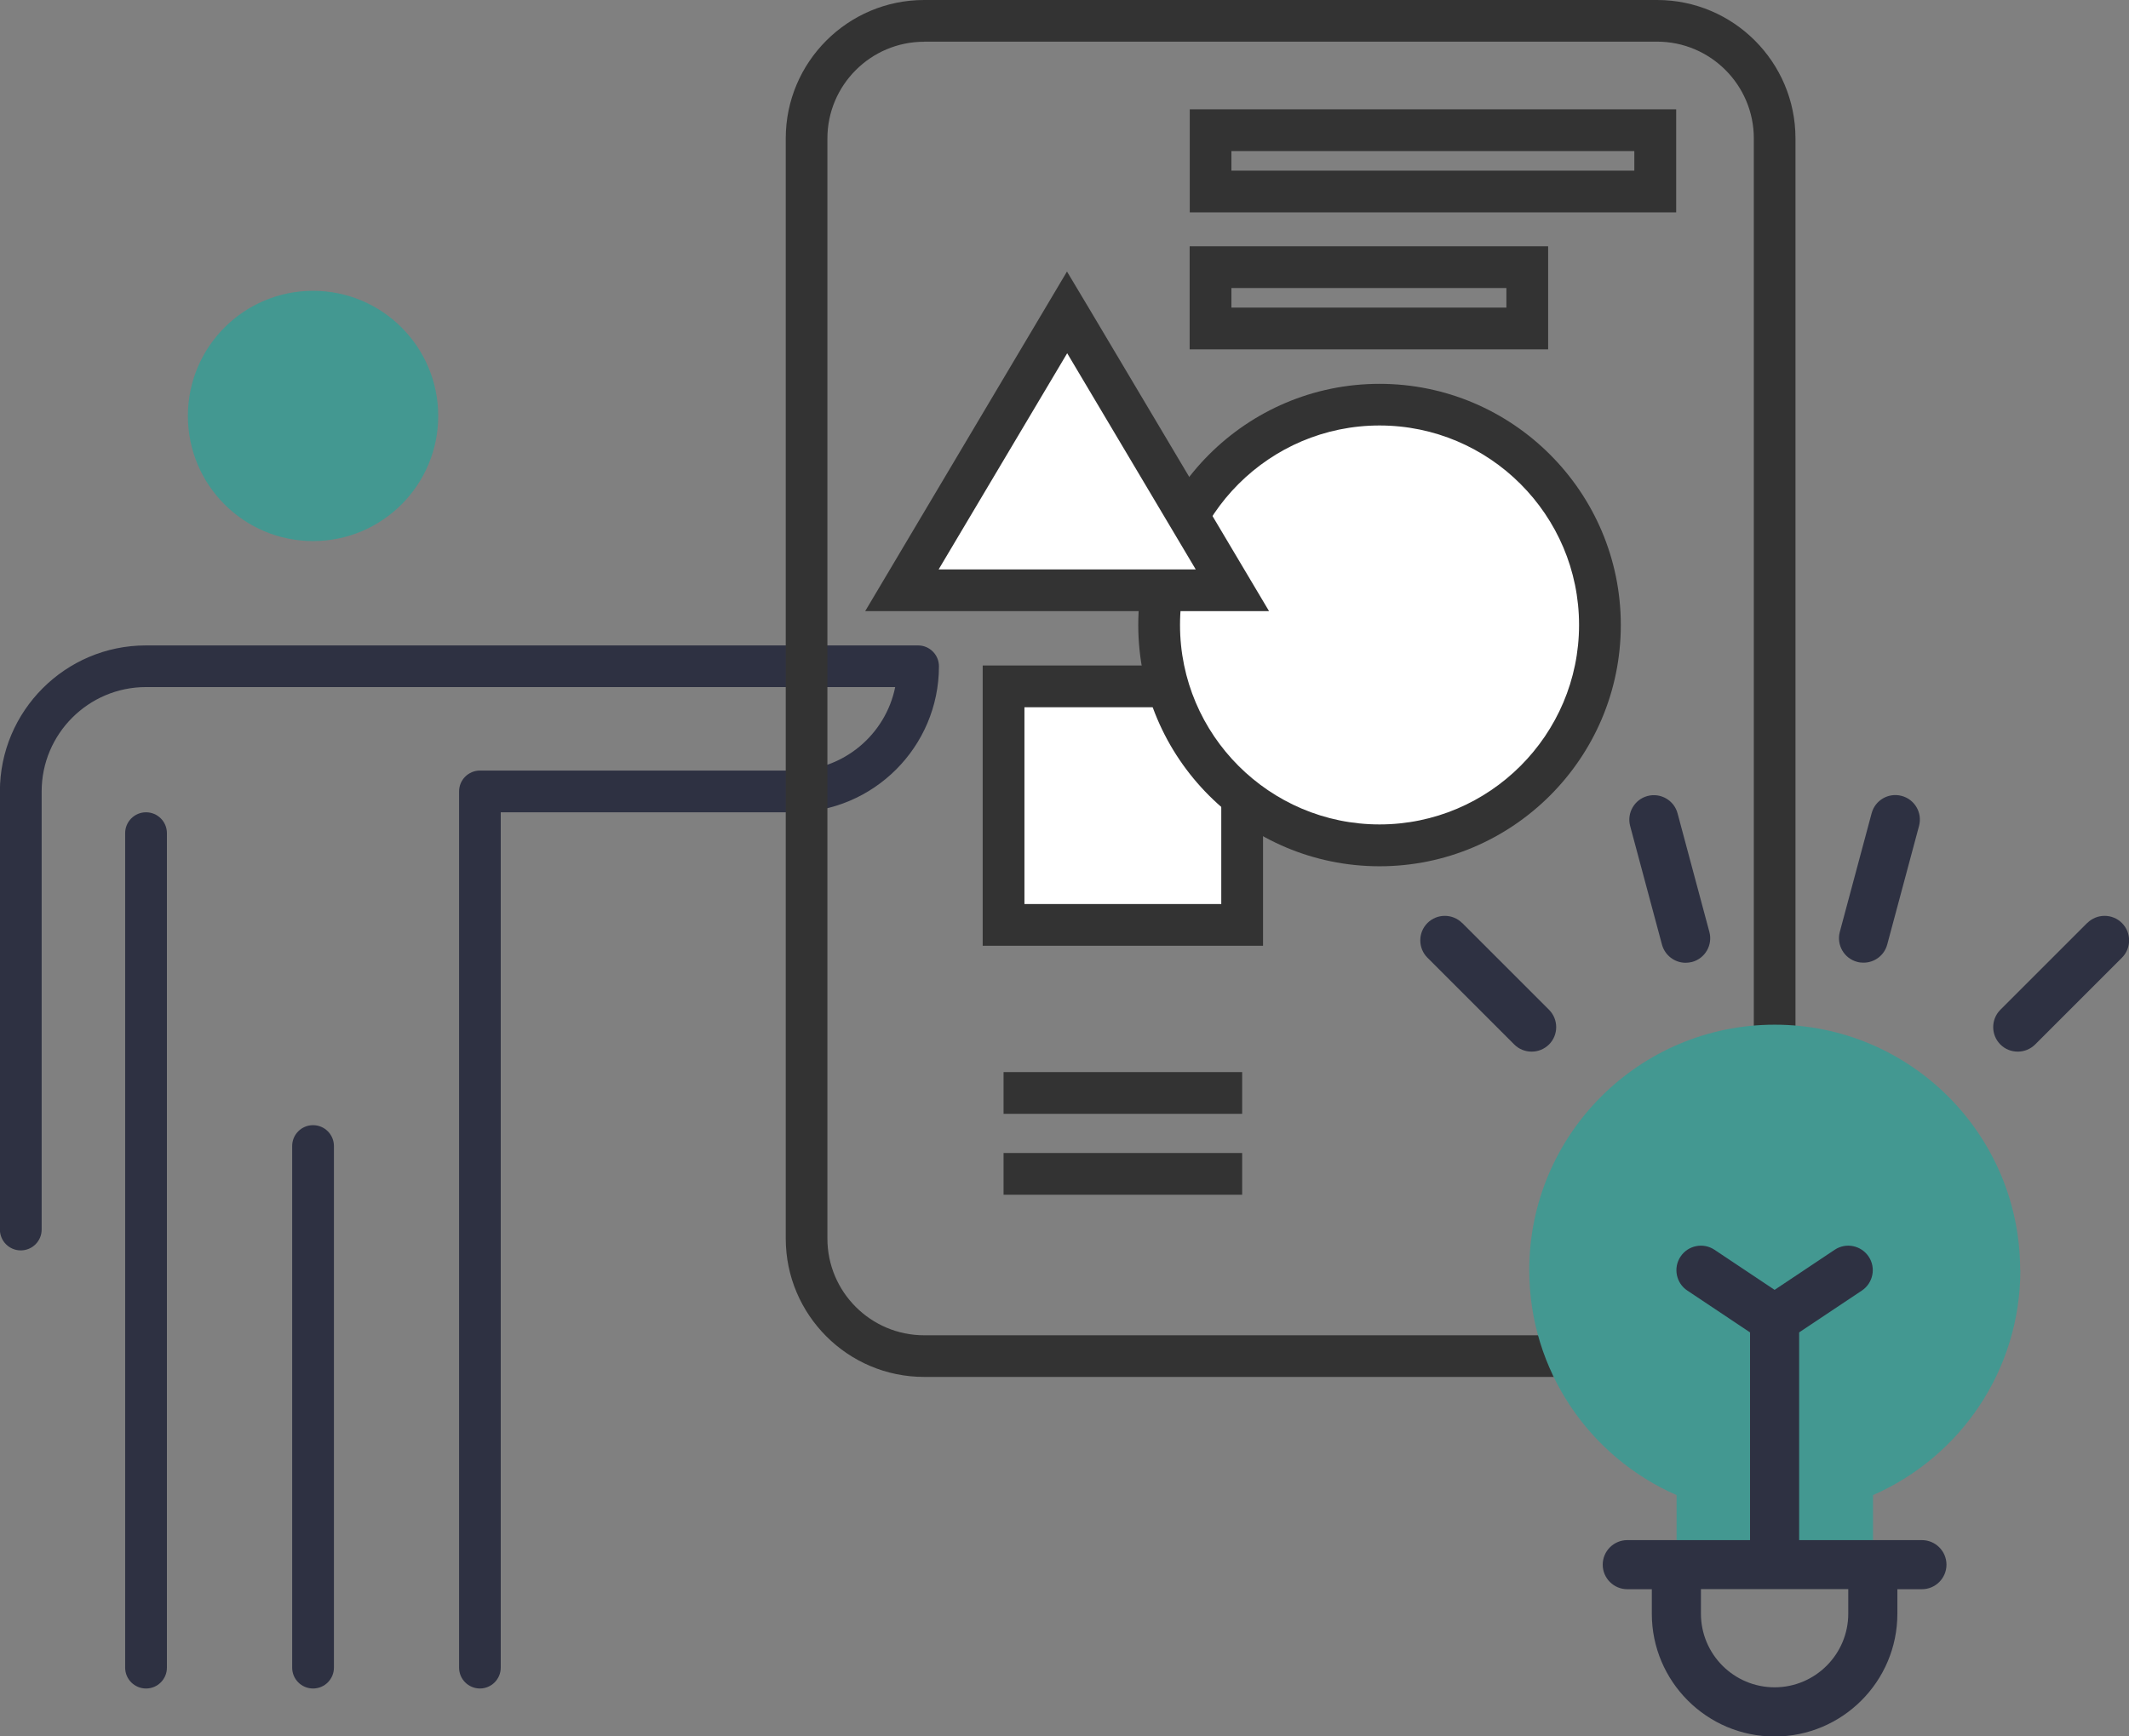 <svg xmlns="http://www.w3.org/2000/svg" id="Ebene_2" data-name="Ebene 2" viewBox="0 0 214.16 174.71"><rect x="0" y="0" width="214.16" height="174.71" fill="#808080" stroke="none"/><defs><style>      .cls-1 {        fill: #439891;      }      .cls-1, .cls-2, .cls-3, .cls-4 {        stroke-width: 0px;      }      .cls-2 {        fill: #2e3142;      }      .cls-3 {        fill: #333;      }      .cls-4 {        fill: #fff;      }    </style></defs><g id="Ebene_2-2" data-name="Ebene 2"><g><g><circle class="cls-1" cx="31.49" cy="41.85" r="12.59"></circle><path class="cls-2" d="M14.69,169.89c-1.16,0-2.1-.94-2.1-2.1v-83.96c0-1.16.94-2.1,2.1-2.1s2.1.94,2.1,2.1v83.96c0,1.16-.94,2.1-2.1,2.1Z"></path><path class="cls-2" d="M48.28,169.89c-1.16,0-2.1-.94-2.1-2.1v-88.16c0-1.16.94-2.1,2.1-2.1h31.49c5.07,0,9.31-3.61,10.28-8.4H14.69c-5.79,0-10.5,4.71-10.5,10.5v44.08c0,1.16-.94,2.1-2.1,2.1s-2.1-.94-2.1-2.1v-44.08c0-8.1,6.59-14.69,14.69-14.69h77.67c1.16,0,2.1.94,2.1,2.1,0,8.1-6.59,14.69-14.69,14.69h-29.39v86.06c0,1.16-.94,2.1-2.1,2.1Z"></path><path class="cls-2" d="M31.49,169.89c-1.16,0-2.1-.94-2.1-2.1v-52.48c0-1.16.94-2.1,2.1-2.1s2.1.94,2.1,2.1v52.48c0,1.16-.94,2.1-2.1,2.1Z"></path></g><g><path class="cls-3" d="M166.69,138.54h-73.73c-7.68,0-13.92-6.25-13.92-13.92V13.92c0-7.68,6.25-13.92,13.92-13.92h73.73c7.68,0,13.92,6.25,13.92,13.92v110.69c0,7.68-6.25,13.92-13.92,13.92ZM92.96,4.2c-5.36,0-9.73,4.36-9.73,9.73v110.69c0,5.36,4.36,9.73,9.73,9.73h73.73c5.36,0,9.73-4.36,9.73-9.73V13.92c0-5.36-4.36-9.73-9.73-9.73h-73.73Z"></path><path class="cls-1" d="M203.21,127.79c0-13.64-11.06-24.69-24.69-24.69s-24.69,11.06-24.69,24.69c0,10.13,6.1,18.83,14.82,22.64v7h19.76v-7c8.72-3.81,14.82-12.51,14.82-22.64Z"></path><path class="cls-2" d="M167.18,95.04c.3,1.1,1.29,1.83,2.38,1.83.21,0,.43-.03.64-.08,1.32-.35,2.1-1.71,1.75-3.02l-3.2-11.93c-.35-1.32-1.71-2.1-3.02-1.75-1.32.35-2.1,1.71-1.75,3.02l3.2,11.93Z"></path><path class="cls-2" d="M186.82,96.78c.21.06.43.08.64.08,1.09,0,2.09-.73,2.38-1.83l3.2-11.93c.35-1.32-.43-2.67-1.75-3.02-1.32-.35-2.67.43-3.02,1.75l-3.2,11.93c-.35,1.32.43,2.67,1.75,3.02Z"></path><path class="cls-2" d="M209.95,92.87l-8.73,8.73c-.96.96-.96,2.53,0,3.49.48.48,1.11.72,1.75.72s1.26-.24,1.75-.72l8.73-8.73c.96-.96.96-2.53,0-3.49-.96-.96-2.53-.96-3.49,0Z"></path><path class="cls-2" d="M147.08,92.87c-.96-.96-2.53-.96-3.49,0-.96.96-.96,2.53,0,3.49l8.73,8.73c.48.48,1.11.72,1.75.72s1.26-.24,1.75-.72c.96-.96.96-2.53,0-3.49l-8.73-8.73Z"></path><path class="cls-2" d="M193.33,154.96h-12.35v-20.9l6.31-4.21c1.13-.76,1.44-2.29.68-3.42-.76-1.13-2.29-1.44-3.42-.68l-6.04,4.03-6.04-4.03c-1.13-.76-2.67-.45-3.42.68-.76,1.13-.45,2.67.68,3.42l6.31,4.21v20.9h-12.35c-1.36,0-2.47,1.11-2.47,2.47s1.11,2.47,2.47,2.47h2.47v2.47c0,6.81,5.54,12.35,12.35,12.35s12.35-5.54,12.35-12.35v-2.47h2.47c1.36,0,2.47-1.11,2.47-2.47s-1.11-2.47-2.47-2.47ZM185.92,162.36c0,4.08-3.32,7.41-7.41,7.41s-7.41-3.32-7.41-7.41v-2.47h14.82v2.47Z"></path><g><rect class="cls-4" x="100.95" y="69.07" width="24" height="24"></rect><path class="cls-3" d="M127.05,95.16h-28.2v-28.2h28.2v28.2ZM103.05,90.96h19.8v-19.8h-19.8v19.8Z"></path></g><g><circle class="cls-4" cx="138.77" cy="62.88" r="22.17"></circle><path class="cls-3" d="M138.77,87.16c-13.38,0-24.27-10.89-24.27-24.27s10.89-24.27,24.27-24.27,24.27,10.89,24.27,24.27-10.89,24.27-24.27,24.27ZM138.77,42.81c-11.07,0-20.07,9.01-20.07,20.07s9.01,20.07,20.07,20.07,20.07-9.01,20.07-20.07-9.01-20.07-20.07-20.07Z"></path></g><g><polygon class="cls-4" points="106.87 59.39 106.87 59.38 90.72 59.38 106.87 32.23 107.34 31.43 107.83 32.23 123.97 59.39 106.87 59.39"></polygon><path class="cls-3" d="M127.66,61.49h-40.63s20.3-34.17,20.3-34.17l2.29,3.83,18.03,30.33ZM108.97,57.29h11.31l-12.93-21.75-12.93,21.75h14.55Z"></path></g><path class="cls-3" d="M168.61,21.37h-48.93v-10.37h48.93v10.37ZM123.87,17.17h40.53v-1.97h-40.53v1.97Z"></path><path class="cls-3" d="M155.73,35.15h-36.06v-10.37h36.06v10.37ZM123.87,30.95h27.66v-1.97h-27.66v1.97Z"></path><rect class="cls-3" x="100.95" y="116.01" width="24" height="4.2"></rect><rect class="cls-3" x="100.95" y="107.87" width="24" height="4.2"></rect></g></g></g></svg>